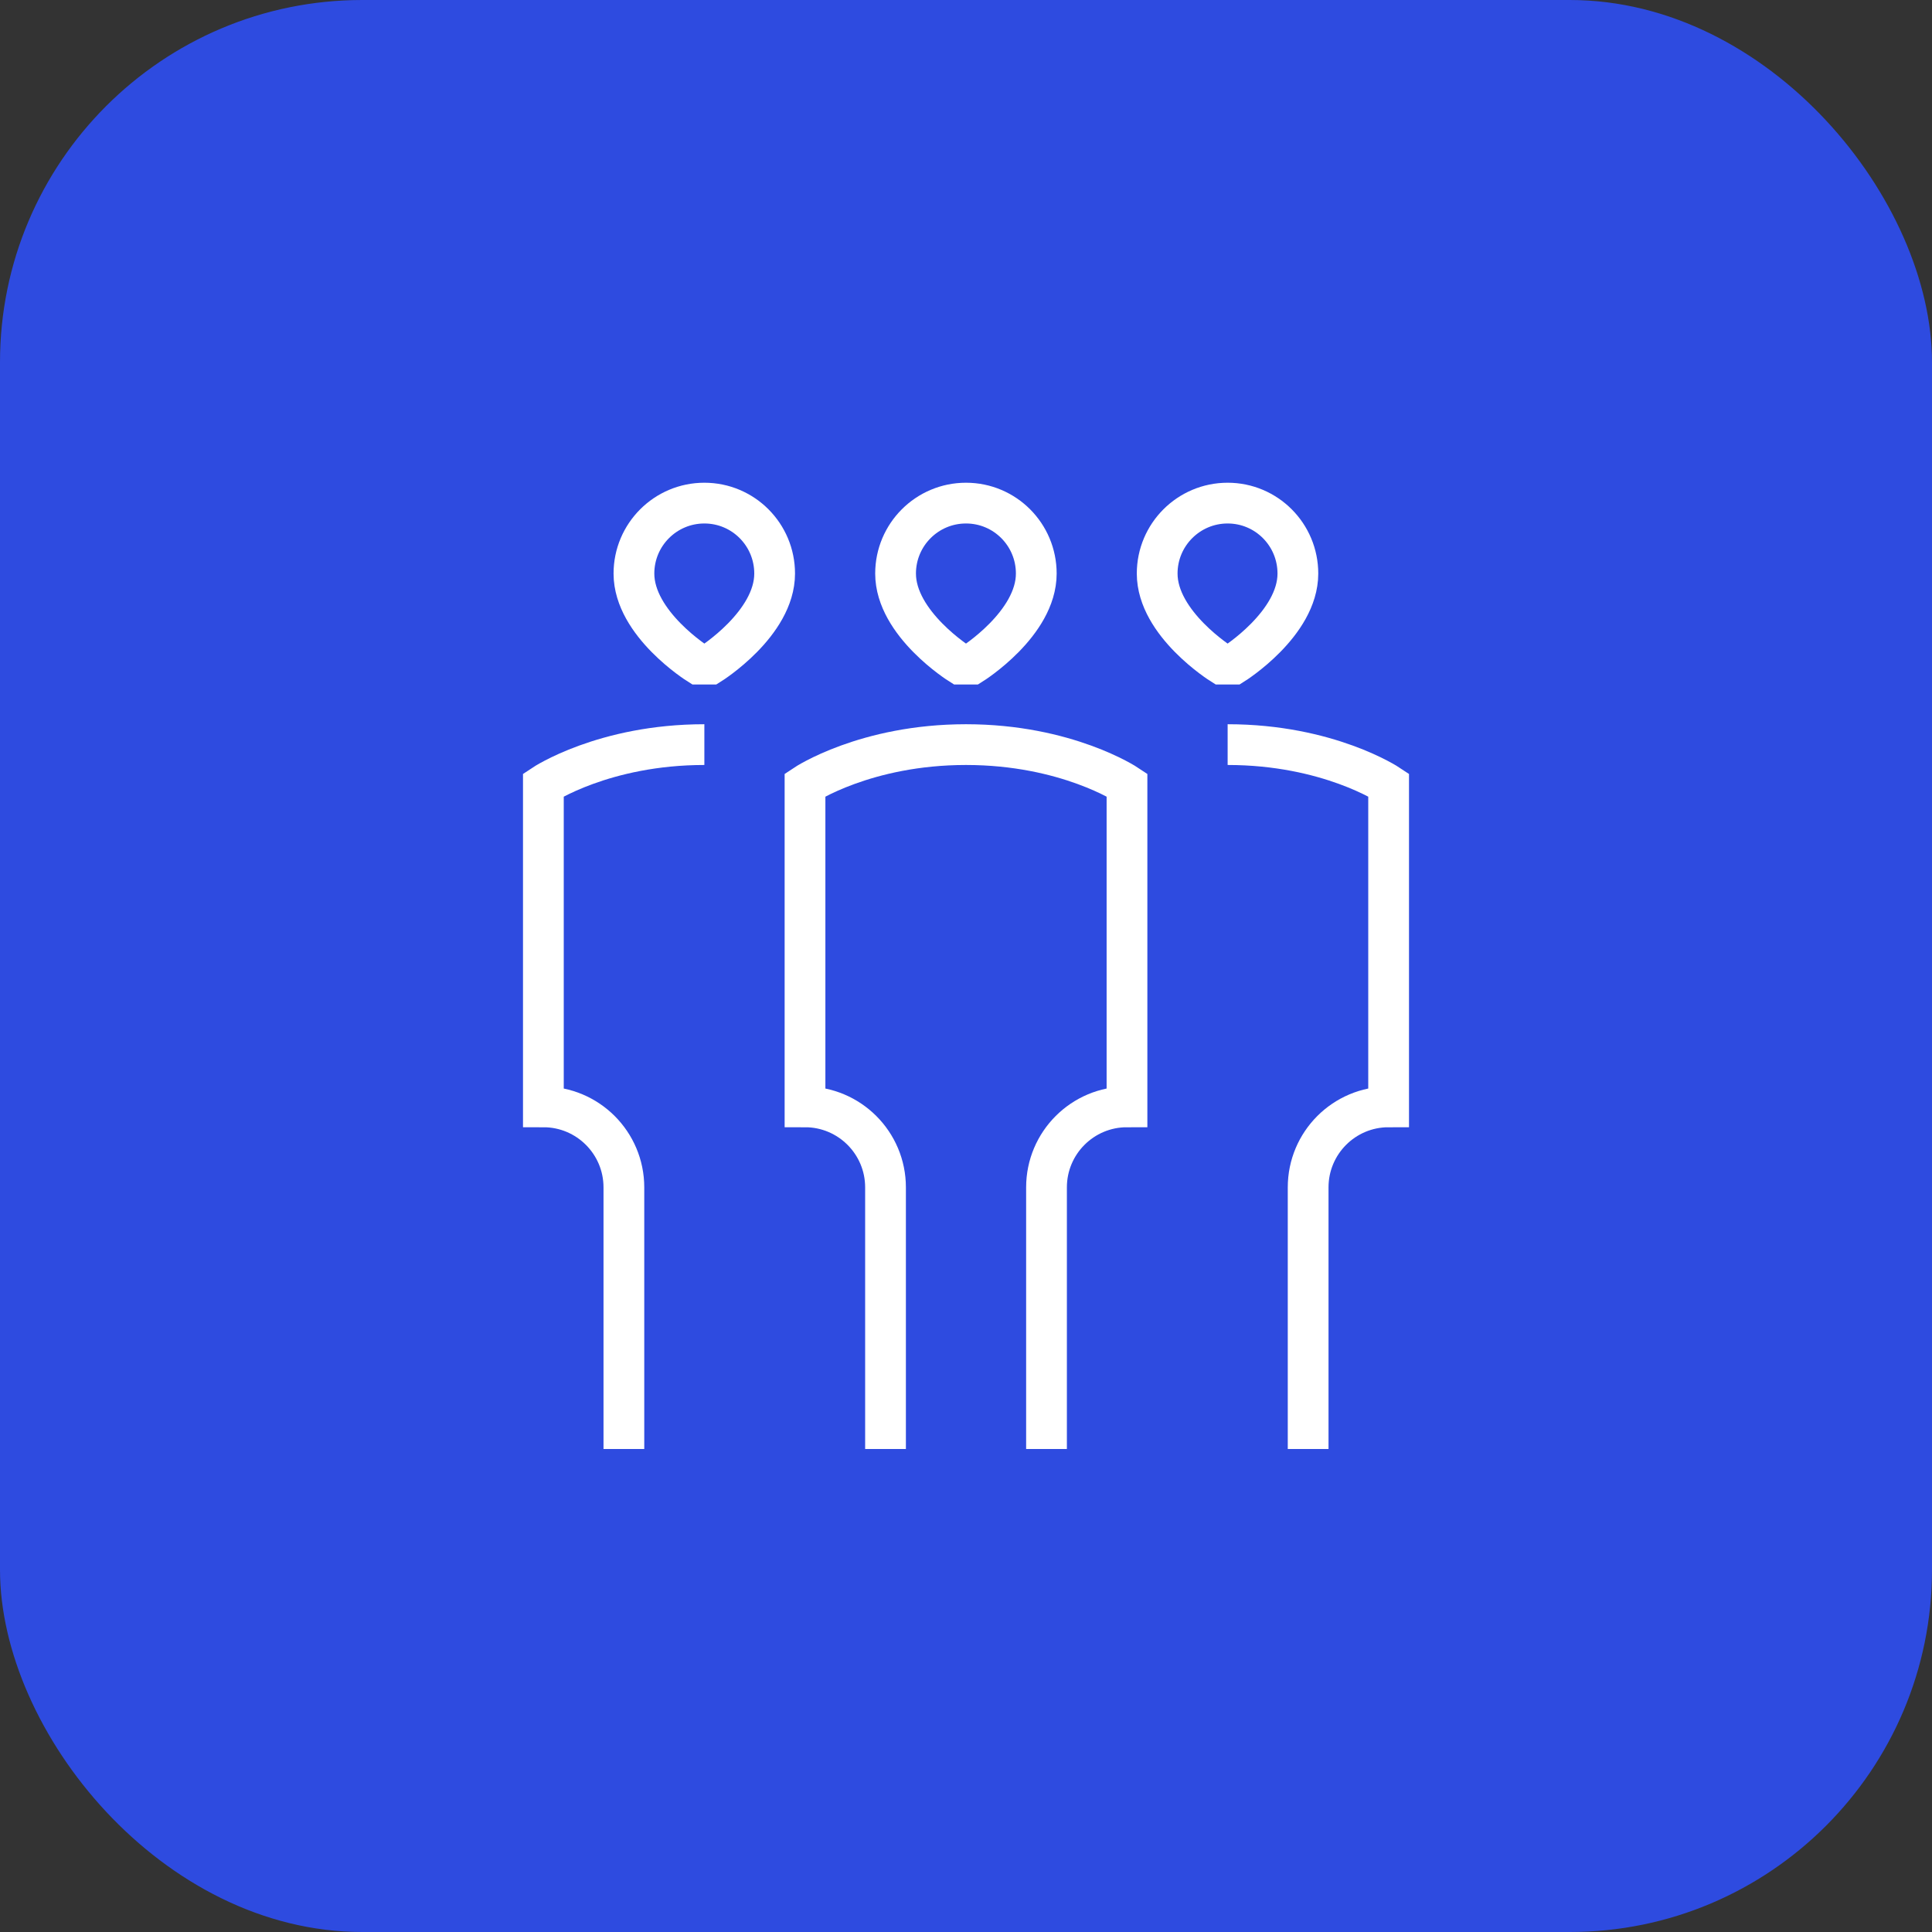 <svg width="64" height="64" viewBox="0 0 64 64" fill="none" xmlns="http://www.w3.org/2000/svg">
<rect x="0" y="0" width="64" height="64" fill="#333333" stroke="none"/>
<rect width="64" height="64" rx="12" fill="#2E4BE0"/>
<path d="M34.667 48V39.333C34.667 37.86 35.861 36.666 37.333 36.666V26C37.333 26 35.333 24.666 32 24.666C28.667 24.666 26.667 26 26.667 26V36.666C28.14 36.666 29.334 37.861 29.334 39.333V48M20.667 48V39.333C20.667 37.861 19.473 36.666 18 36.666V26C18 26 20 24.666 23.333 24.666M43.334 48V39.333C43.334 37.86 44.527 36.666 46 36.666V26C46 26 44 24.666 40.667 24.666M31.8 22C31.8 22 29.667 20.666 29.667 19C29.667 17.711 30.711 16.666 32 16.666C33.289 16.666 34.328 17.711 34.328 19C34.328 20.666 32.2 22 32.2 22H31.8ZM23.133 22C23.133 22 21 20.666 21 19C21 17.711 22.045 16.666 23.333 16.666C24.622 16.666 25.661 17.711 25.661 19C25.661 20.666 23.533 22 23.533 22H23.133ZM40.467 22C40.467 22 38.333 20.666 38.333 19C38.333 17.711 39.378 16.666 40.667 16.666C41.955 16.666 42.994 17.711 42.994 19C42.994 20.666 40.867 22 40.867 22H40.467Z" stroke="white" stroke-width="1.35"/>
</svg>
